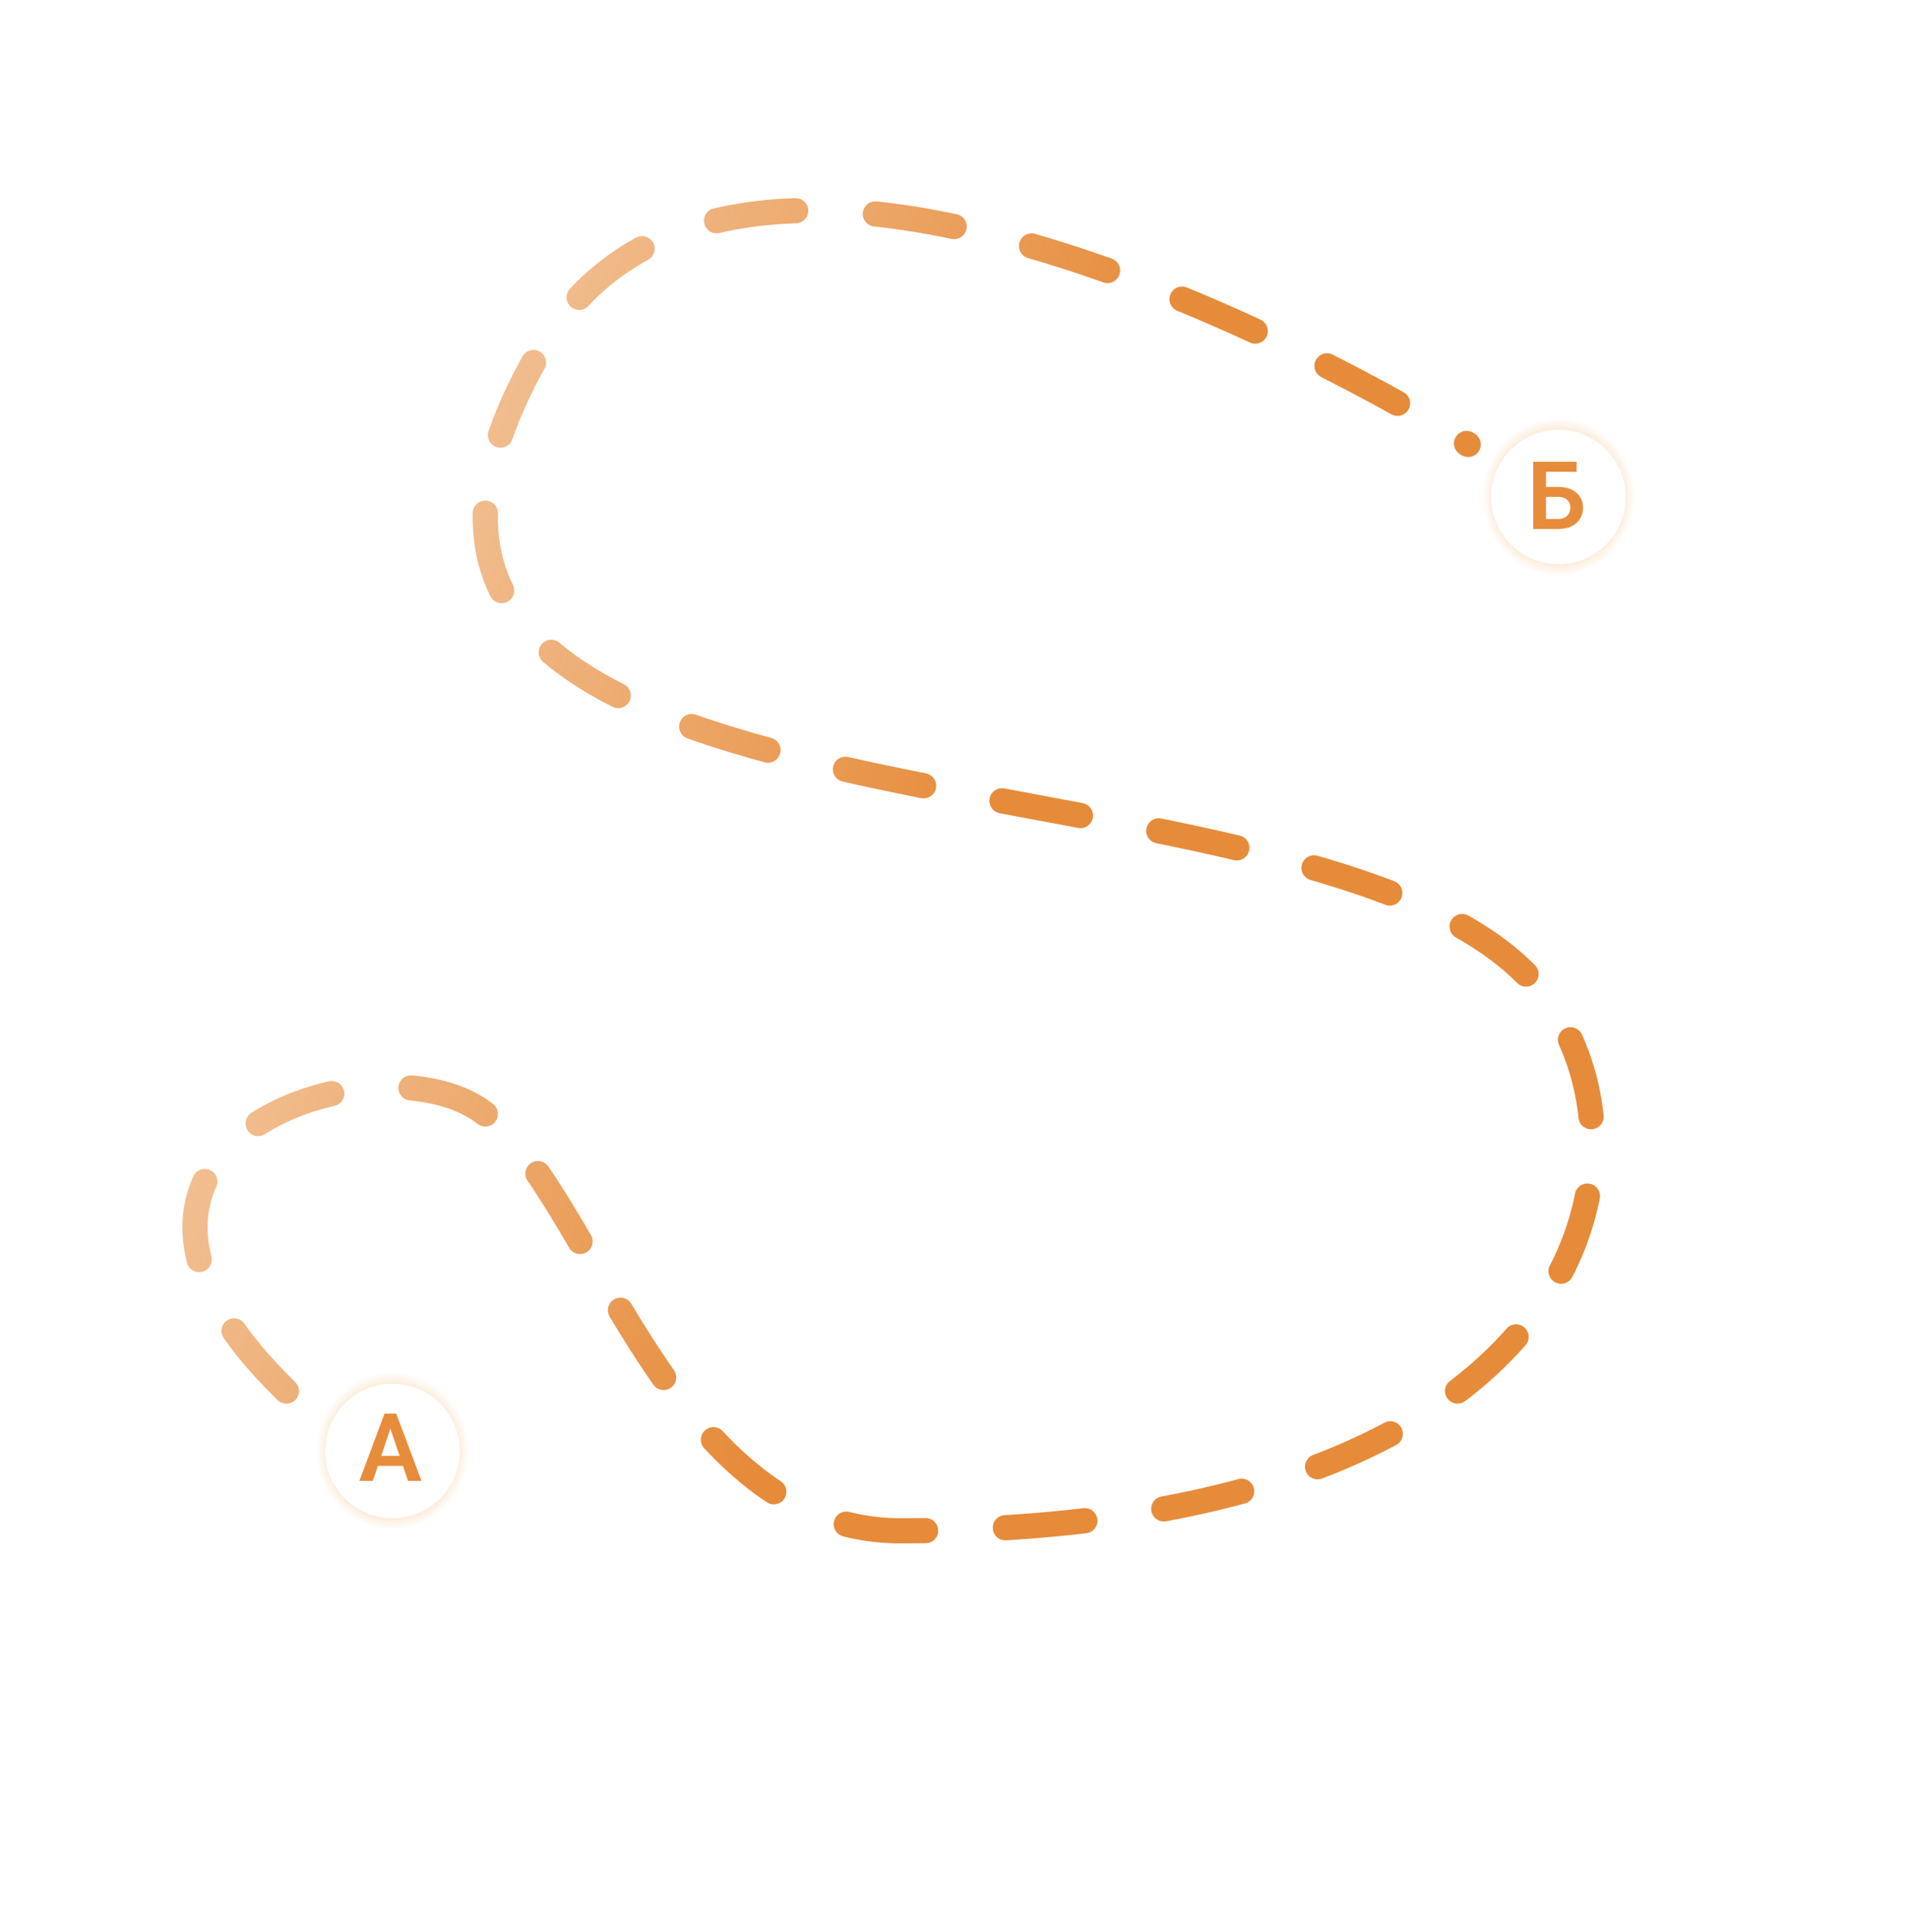 <?xml version="1.0" encoding="UTF-8"?> <svg xmlns="http://www.w3.org/2000/svg" width="815" height="825" viewBox="0 0 815 825" fill="none"> <path d="M122.323 594.089C17.327 491.785 151.938 444.222 201.744 472.042C251.55 499.861 282.329 653.767 384.815 653.767C693.523 653.767 715.509 477.875 650.447 414.608C542.88 310.008 98.098 372.432 232.256 147.181C321.783 -3.135 627.115 189.808 627.115 189.808" stroke="url(#paint0_linear_315_3722)" stroke-width="10.769" stroke-linecap="round" stroke-dasharray="34.1 34.1"></path> <path d="M673.455 197.2V201.479H660.323V225.91H654.92V197.2H673.455ZM658.568 207.947H665.528C667.75 207.947 669.656 208.321 671.247 209.071C672.837 209.807 674.053 210.839 674.895 212.166C675.749 213.494 676.176 215.052 676.176 216.84C676.176 218.18 675.933 219.403 675.447 220.507C674.974 221.611 674.277 222.571 673.357 223.386C672.436 224.188 671.319 224.812 670.005 225.259C668.69 225.693 667.198 225.91 665.528 225.91H654.92V197.2H660.362V221.651H665.528C666.712 221.651 667.691 221.427 668.467 220.98C669.242 220.533 669.821 219.942 670.202 219.206C670.583 218.47 670.774 217.668 670.774 216.8C670.774 215.946 670.583 215.17 670.202 214.473C669.821 213.777 669.242 213.225 668.467 212.817C667.691 212.41 666.712 212.206 665.528 212.206H658.568V207.947Z" fill="#E78C3B"></path> <circle cx="665.699" cy="212.243" r="56.537" stroke="url(#paint1_radial_315_3722)" stroke-width="55.639"></circle> <path d="M167.439 608.083L159.256 632.435H153.518L164.245 603.725H167.912L167.439 608.083ZM174.281 632.435L166.059 608.083L165.566 603.725H169.253L180.039 632.435H174.281ZM173.907 621.768V626.046H158.507V621.768H173.907Z" fill="#E78C3B"></path> <circle cx="167.639" cy="619.665" r="56.537" stroke="url(#paint2_radial_315_3722)" stroke-width="55.639"></circle> <defs> <linearGradient id="paint0_linear_315_3722" x1="422.506" y1="350.892" x2="-87.892" y2="160.008" gradientUnits="userSpaceOnUse"> <stop stop-color="#E68B3A"></stop> <stop offset="1" stop-color="#E78C3B" stop-opacity="0.1"></stop> </linearGradient> <radialGradient id="paint1_radial_315_3722" cx="0" cy="0" r="1" gradientUnits="userSpaceOnUse" gradientTransform="translate(665.699 212.243) rotate(90) scale(33.653 32.736)"> <stop stop-color="#DB7313"></stop> <stop offset="1" stop-color="#E97F03" stop-opacity="0"></stop> </radialGradient> <radialGradient id="paint2_radial_315_3722" cx="0" cy="0" r="1" gradientUnits="userSpaceOnUse" gradientTransform="translate(167.639 619.665) rotate(90) scale(33.653 32.736)"> <stop stop-color="#DB7313"></stop> <stop offset="1" stop-color="#E97F03" stop-opacity="0"></stop> </radialGradient> </defs> </svg> 